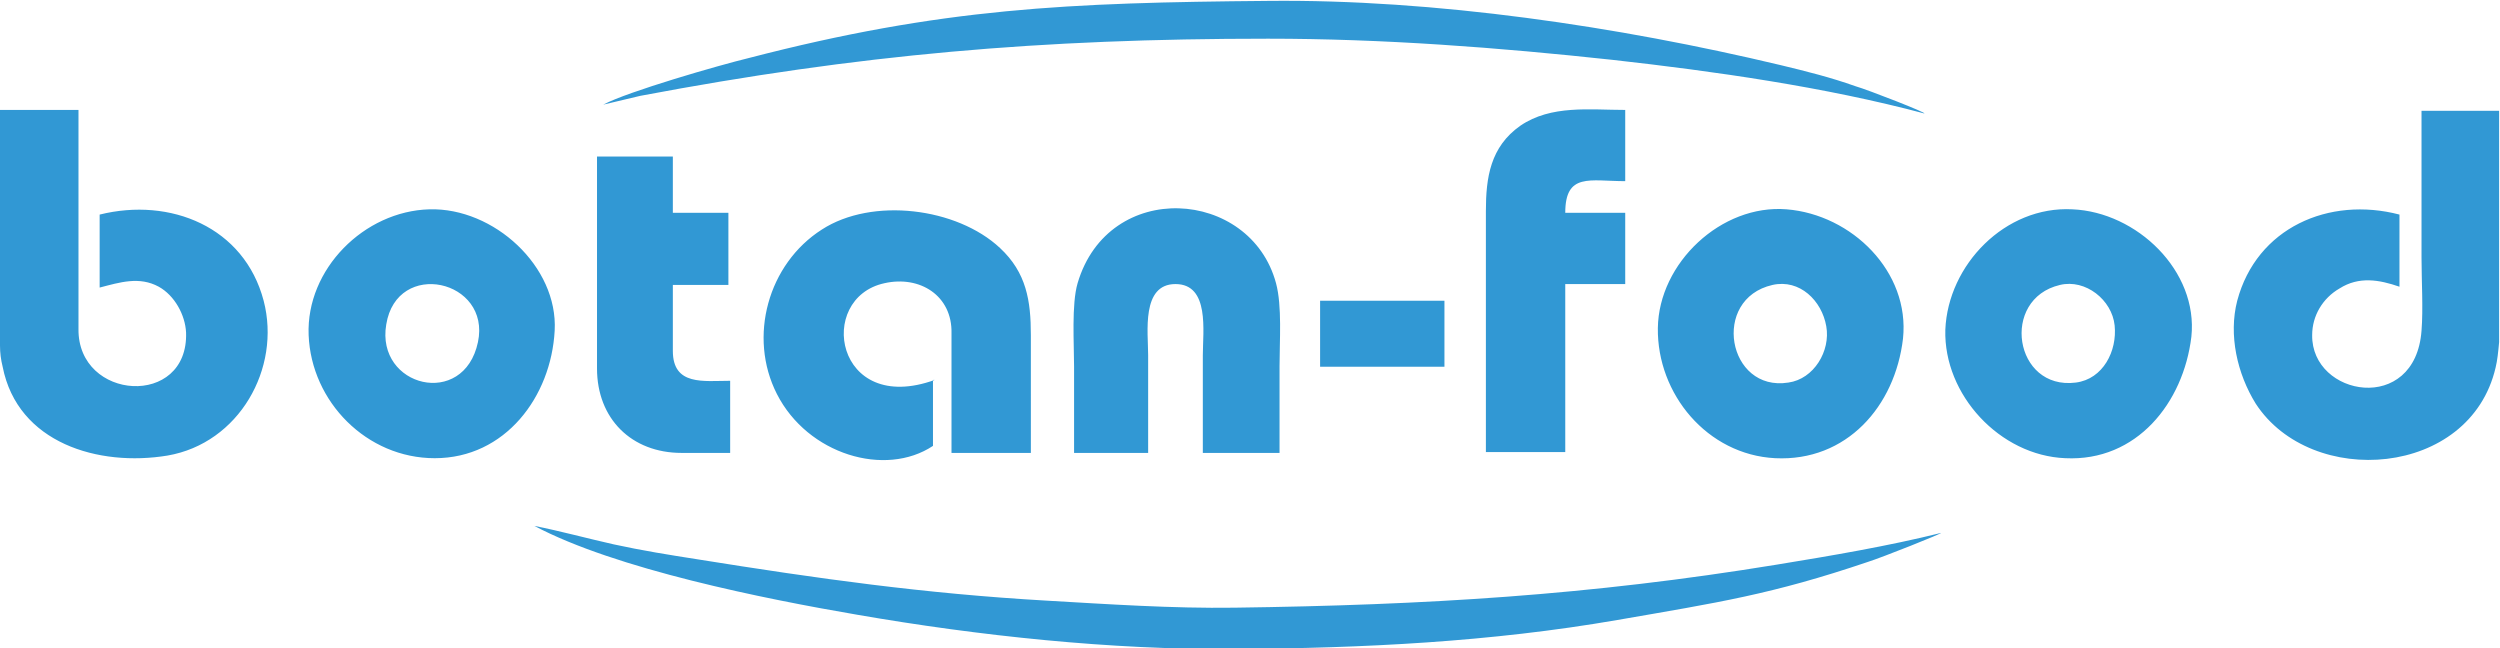 <svg width="270" height="70" fill="none" xmlns="http://www.w3.org/2000/svg"><g clip-path="url(#clip0)"><path fill-rule="evenodd" clip-rule="evenodd" d="M169.048 22.985c0-4.369 2.666-3.42 6.476-3.42v-7.692c-3.81 0-8-.57-11.334 1.71-3.238 2.279-3.714 5.603-3.714 9.212V48.82h8.572V30.679h6.476v-7.694h-6.476zm-96.477 7.788h6.096v-7.788h-6v-6.078h-8.19v22.89c0 5.413 3.713 9.118 9.142 9.118h5.238v-7.789c-2.857 0-6.19.57-6.19-3.229v-7.123h-.096zm70 8.834H156v-7.124h-13.429v7.124zM57.714 56.798c8.762 4.654 24.857 7.883 34.857 9.593 13.143 2.28 27.429 3.8 40.762 3.704 13.905-.095 27.619-.76 41.334-3.134 10.952-1.9 16.666-2.755 27.047-6.269 1.524-.475 8.191-3.134 7.905-3.134-5.714 1.425-11.905 2.47-17.714 3.42C171.619 64.3 154 65.345 133.333 65.63c-6.666.095-13.714-.38-20.285-.76-13.239-.76-24.667-2.374-37.715-4.464-3.047-.475-6-.95-9.047-1.614-2.953-.665-5.715-1.425-8.572-1.995zm7.429-45.495s3.619-.855 4-.95c23.619-4.464 43.238-6.174 67.809-6.174 12.381 0 24.858.95 37.143 2.28 11.048 1.234 23.048 2.944 33.715 5.793.476 0-6.096-2.564-7.429-2.944-2.667-.95-5.333-1.615-8.095-2.28C174.762 2.85 154.952-.094 136.952.096c-21.619.19-35.238.76-56.095 6.174-3.143.76-13.047 3.609-15.714 5.034zM10.762 23.175v7.883c2.19-.57 4.286-1.234 6.38-.095 1.715.95 2.858 3.04 2.953 4.94.286 8.168-11.714 7.408-11.619-.38v-23.65H0v25.455c0 .759.095 1.519.286 2.279 1.619 8.263 10.38 10.827 17.81 9.593 7.713-1.33 12.285-9.403 10.38-16.717-2.095-7.978-10.095-11.207-17.714-9.308zm248.381 7.788v-7.788c-7.619-1.994-15.429 1.425-17.524 9.308-.952 3.704 0 7.884 2 11.113 6 9.213 23.143 7.978 25.905-3.894.19-.76.286-1.71.381-2.755V11.967h-8.381V27.83c0 2.47.19 5.509 0 7.883-.667 9.118-11.905 7.124-11.81.475 0-2.09 1.143-3.989 2.953-5.033 2.095-1.33 4.285-.95 6.476-.19zM100.952 41.032c-10.761 3.895-12.857-8.833-5.428-10.447 3.81-.855 7.333 1.33 7.238 5.413v12.918h8.571V36.187c0-3.704-.476-6.743-3.333-9.403-4.667-4.369-13.81-5.508-19.238-1.994-5.81 3.704-8 11.587-4.857 17.761 3.333 6.554 11.714 9.023 16.857 5.604V41.03h.19zm121.524-10.258c2.762-.664 5.619 1.615 5.905 4.37.286 2.754-1.238 5.793-4.191 6.173-6.666.855-8.19-9.023-1.714-10.543zm14.191 5.604c.762-7.123-5.905-13.487-12.857-13.772-7.239-.38-13.429 5.984-13.715 13.012-.19 7.029 5.905 13.583 12.953 13.867 7.714.38 12.762-5.983 13.619-13.107zm-45.238-5.604c2.952-.664 5.333 1.71 5.809 4.465.476 2.659-1.333 5.698-4.095 6.078-6.572 1.045-8.381-9.023-1.714-10.543zm14.095 5.794c.762-7.218-5.524-13.392-12.572-13.962-7.047-.57-13.809 5.794-13.904 12.823-.096 7.123 5.333 13.677 12.666 14.056 7.715.38 12.953-5.603 13.81-12.917zm-153.905.38c-1.524 7.219-11.048 4.844-9.905-1.9 1.143-7.123 11.334-4.843 9.905 1.9zm8.286-1.235c.38-6.933-6.572-13.297-13.524-13.107-7.048.19-13.333 6.459-13.048 13.582.286 7.219 6.286 13.297 13.62 13.297 7.618 0 12.57-6.648 12.952-13.772zM124 48.915V38.372c0-2.47-.762-7.693 2.952-7.693 3.715 0 2.953 5.128 2.953 7.693v10.543h8.285v-9.403c0-2.66.286-6.459-.38-8.928-2.762-10.258-18.096-11.303-21.429 0-.667 2.28-.381 6.553-.381 9.023v9.308h8z" fill="#3198D4"/></g><defs><clipPath id="clip0"><path fill="#fff" d="M0 0h270v70H0z"/></clipPath></defs></svg>